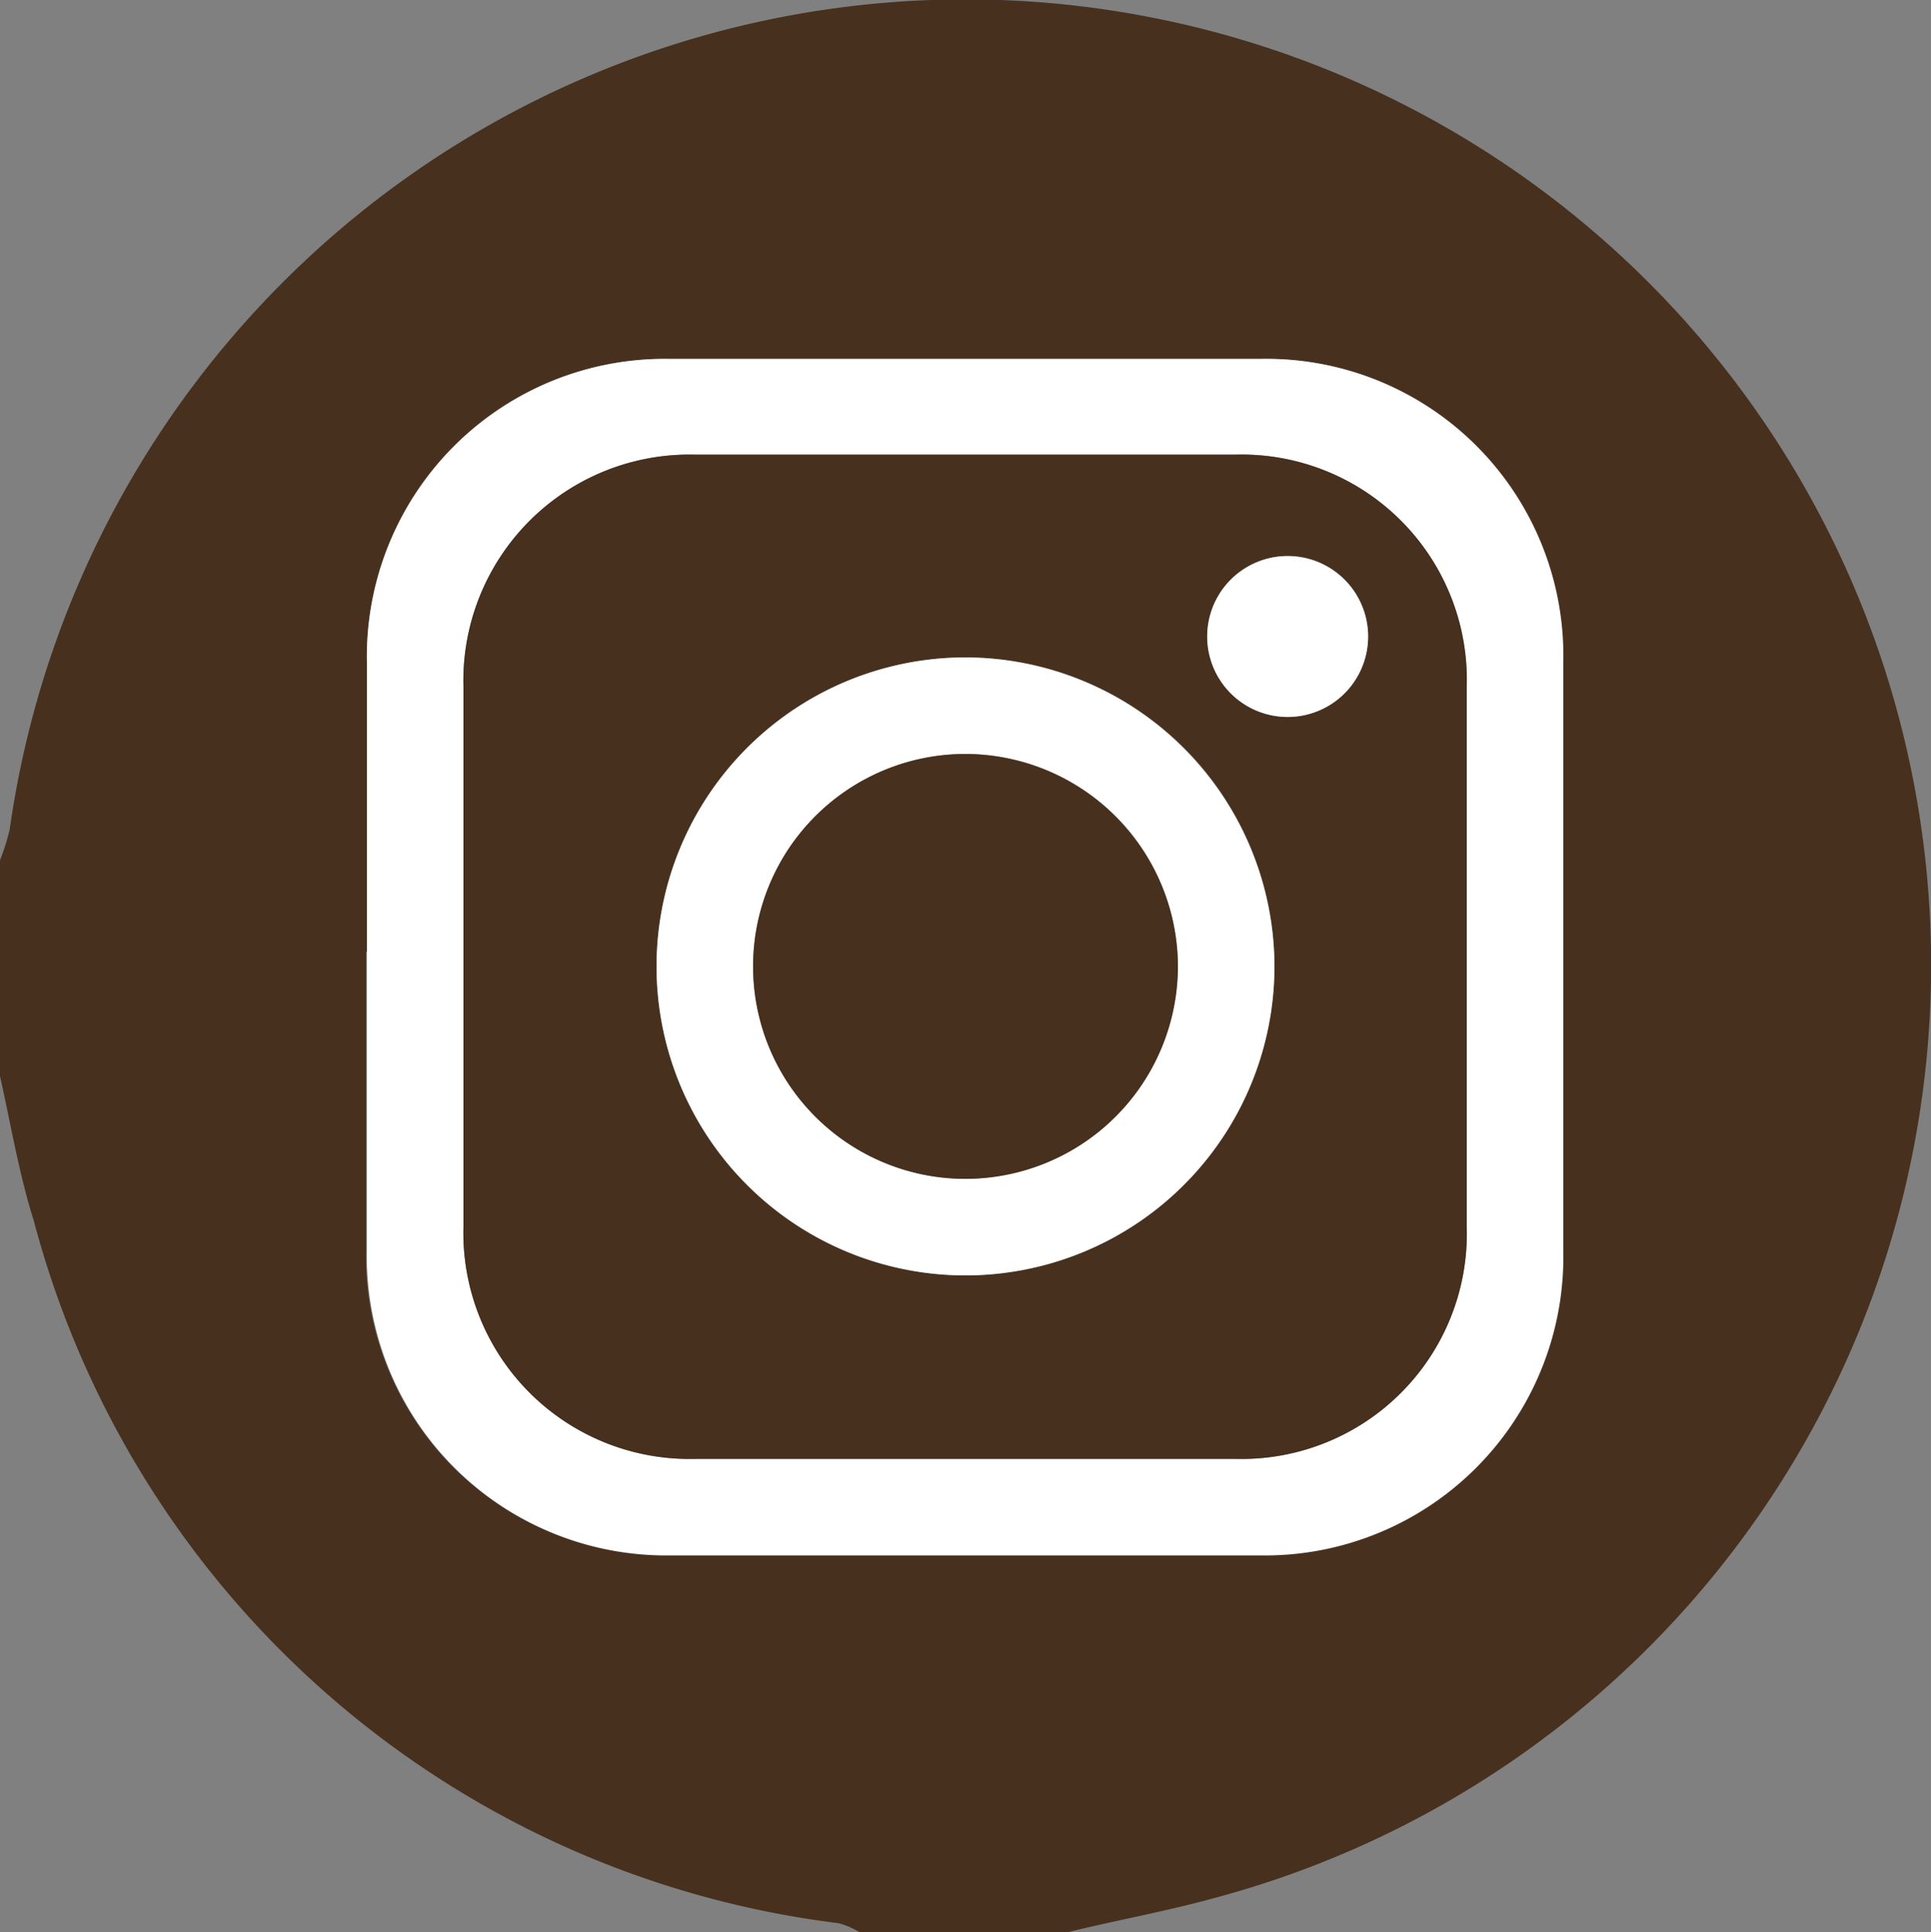 <svg xmlns="http://www.w3.org/2000/svg" viewBox="0 0 24 24.01"><rect x="0" y="0" width="24" height="24.01" fill="#808080" stroke="none"/><defs><style>.cls-1{fill:#47301e;}.cls-2{fill:#fff;}</style></defs><title>i_instagram</title><g id="レイヤー_2" data-name="レイヤー 2"><g id="レイヤー_1-2" data-name="レイヤー 1"><path class="cls-1" d="M0,13.33V10.69a2.78,2.78,0,0,0,.12-.38,12,12,0,1,1,15,13.27c-.61.17-1.23.28-1.84.43H10.68a1,1,0,0,0-.26-.11,11.85,11.85,0,0,1-10-8.73c-.19-.6-.29-1.23-.43-1.84m4.56-1.5c0,1.24,0,2.48,0,3.72a3.71,3.71,0,0,0,3.75,3.77q3.69,0,7.37,0a3.69,3.69,0,0,0,3.75-3.77q0-3.66,0-7.32a3.69,3.69,0,0,0-3.74-3.77q-3.69,0-7.38,0A3.71,3.71,0,0,0,4.56,8.23c0,1.2,0,2.4,0,3.6"/><path class="cls-2" d="M4.56,11.83c0-1.2,0-2.4,0-3.6A3.7,3.7,0,0,1,8.31,4.46q3.69,0,7.37,0a3.69,3.69,0,0,1,3.75,3.77q0,3.66,0,7.32a3.71,3.71,0,0,1-3.75,3.78q-3.67,0-7.37,0a3.72,3.72,0,0,1-3.75-3.78c0-1.24,0-2.48,0-3.72m1.2.06c0,1.12,0,2.24,0,3.36a2.81,2.81,0,0,0,2.88,2.88h6.71a2.8,2.8,0,0,0,2.88-2.88q0-3.36,0-6.72a2.8,2.8,0,0,0-2.88-2.88H8.64A2.81,2.81,0,0,0,5.76,8.53c0,1.12,0,2.24,0,3.36"/><path class="cls-1" d="M5.76,11.89c0-1.12,0-2.24,0-3.36A2.81,2.81,0,0,1,8.64,5.65h6.71a2.8,2.8,0,0,1,2.88,2.88q0,3.36,0,6.72a2.8,2.8,0,0,1-2.87,2.88H8.64a2.81,2.81,0,0,1-2.88-2.88c0-1.12,0-2.24,0-3.36M15.84,12A3.84,3.84,0,1,0,12,15.85,3.86,3.86,0,0,0,15.84,12M17,8a1,1,0,1,0-1,.91A1,1,0,0,0,17,8"/><path class="cls-2" d="M15.84,12A3.84,3.84,0,1,1,12,8.17,3.85,3.85,0,0,1,15.84,12m-1.2,0A2.64,2.64,0,1,0,12,14.65,2.66,2.66,0,0,0,14.64,12"/><path class="cls-2" d="M17,8a1,1,0,0,1-1,.91A1,1,0,1,1,17,8"/><path class="cls-1" d="M14.64,12A2.64,2.64,0,1,1,12,9.37,2.65,2.65,0,0,1,14.64,12"/></g></g></svg>